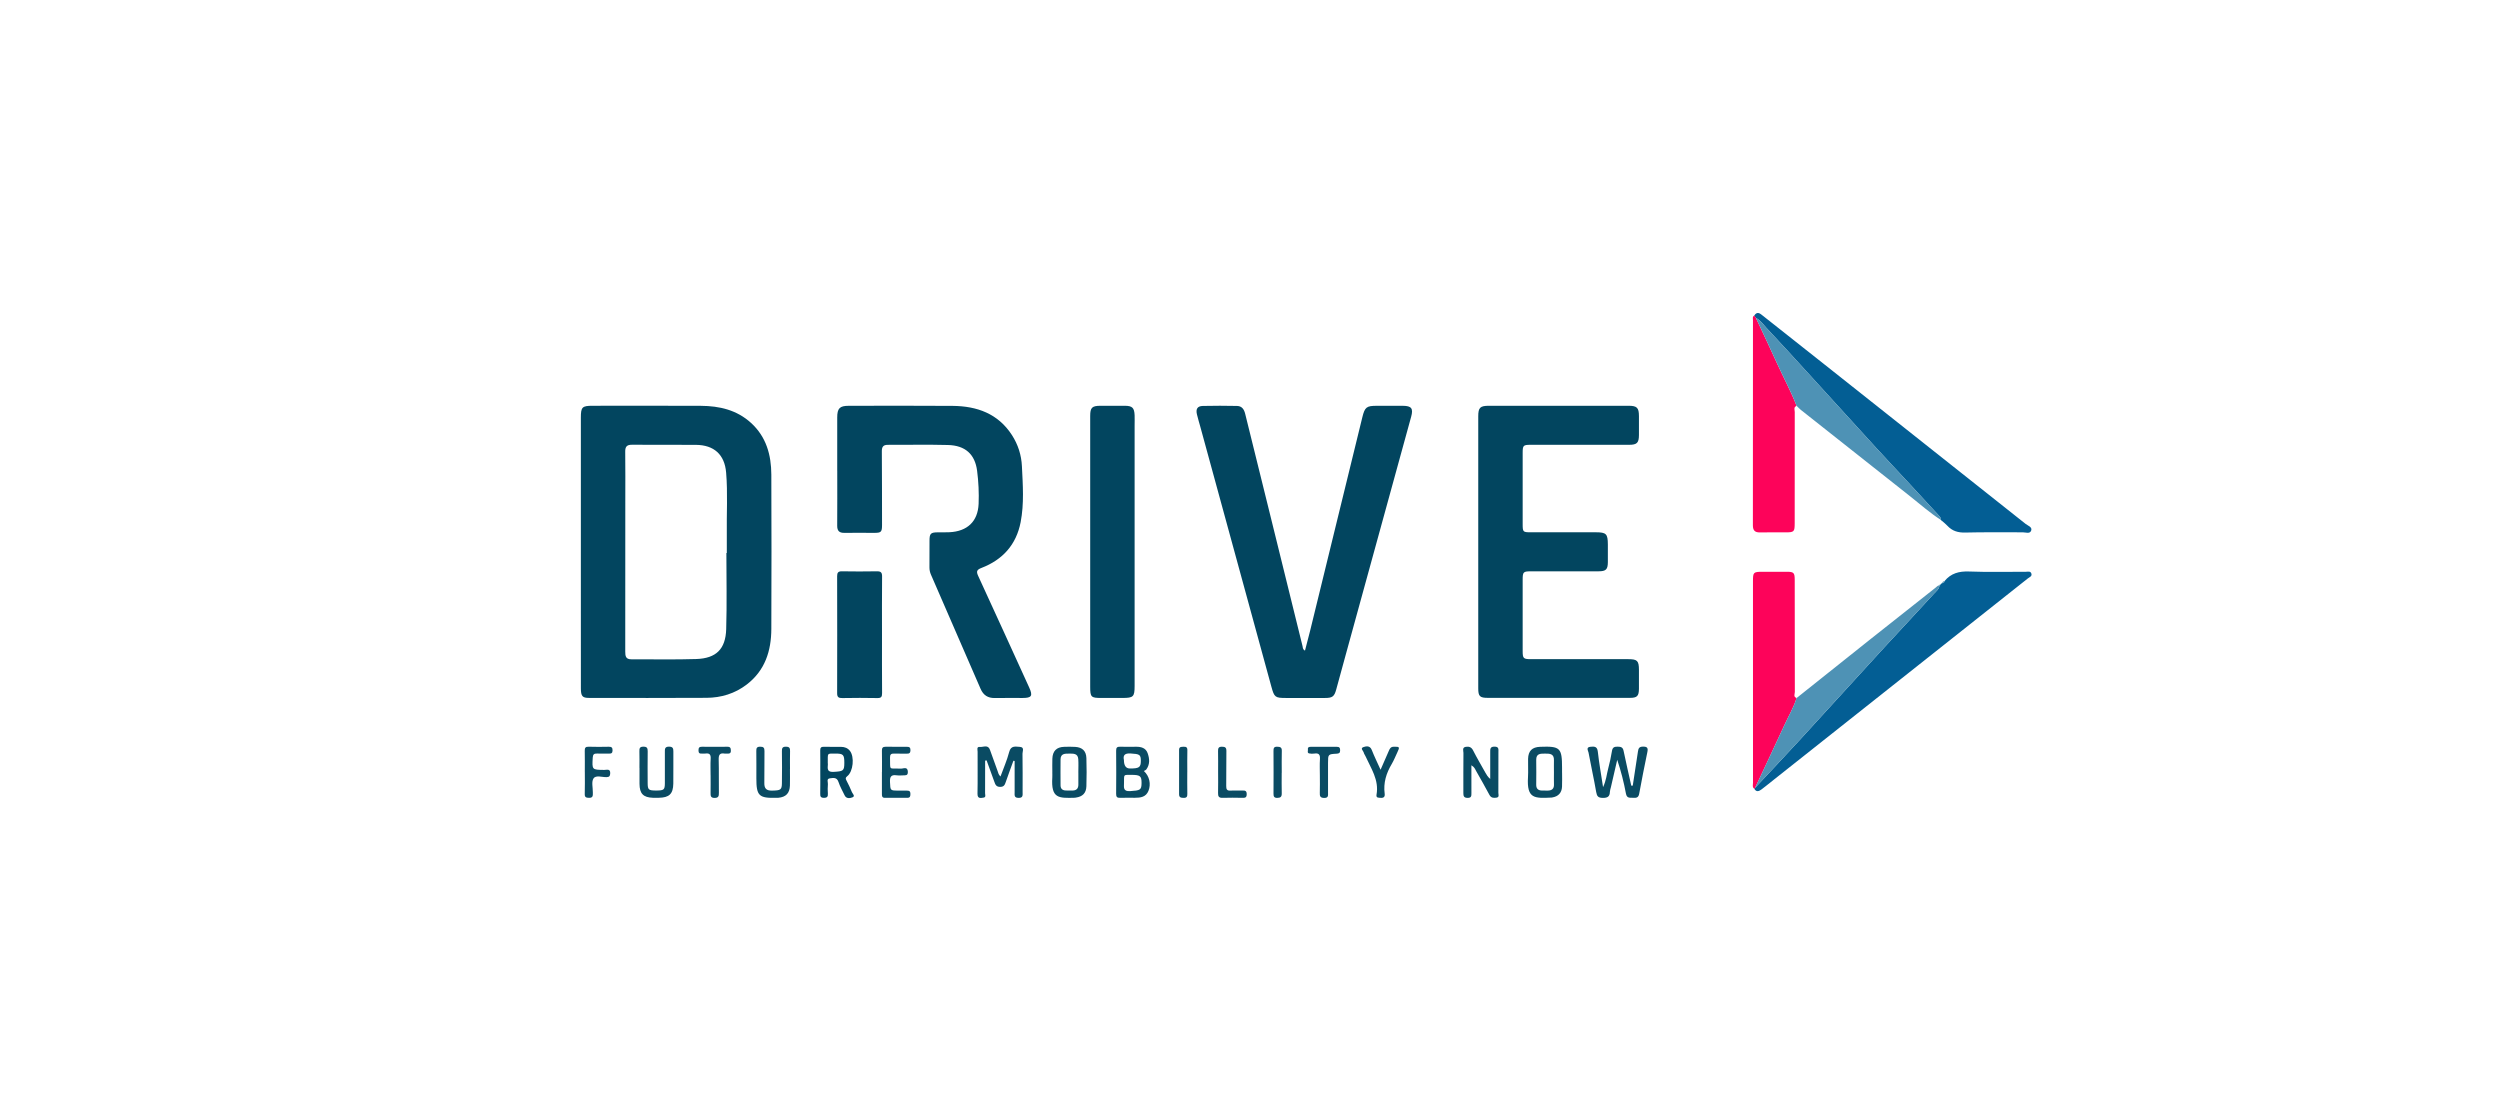 <svg xmlns="http://www.w3.org/2000/svg" xmlns:xlink="http://www.w3.org/1999/xlink" id="Layer_1" viewBox="0 0 900 400"><defs><clipPath id="clippath"><rect x="0" y="-50" width="900" height="500" style="fill:none;"></rect></clipPath></defs><g style="clip-path:url(#clippath);"><g><path d="M209.11,198.67c0-16.1,0-32.2,0-48.3,0-3.84,.45-4.29,4.26-4.29,12.98,0,25.96-.05,38.95,.02,6.67,.04,12.94,1.48,18.06,6.16,5.49,5.01,7.27,11.53,7.3,18.62,.08,18.51,.07,37.02,0,55.54-.03,7.92-2.27,14.98-8.87,20.02-4.26,3.26-9.19,4.75-14.48,4.78-14.12,.09-28.23,.04-42.35,.03-2.32,0-2.86-.66-2.86-3.43-.01-15.46-.01-30.92-.01-46.39,0-.92,0-1.84,0-2.77Zm52.38,.41c.05,0,.11,0,.16,0,0-2.27,.03-4.54,0-6.81-.1-7.37,.37-14.76-.24-22.11-.54-6.55-4.38-9.96-10.9-10.01-7.66-.06-15.32,.02-22.98-.04-1.86-.02-2.48,.68-2.45,2.52,.08,5.89,.03,11.77,.03,17.66,0,18.08,.01,36.17-.02,54.25,0,1.6,.14,2.82,2.18,2.81,7.8-.04,15.61,.16,23.4-.1,7.14-.24,10.54-3.56,10.76-10.74,.28-9.14,.07-18.29,.07-27.44Z" style="fill:#02455f;"></path><path d="M469.8,234.21c.63-2.42,1.26-4.76,1.84-7.12,6.27-25.62,12.54-51.25,18.8-76.87,.89-3.65,1.51-4.14,5.21-4.13,3.12,0,6.24-.02,9.37,0,3.12,.02,3.82,.94,3,3.93-7.77,28.3-15.56,56.6-23.34,84.9-1.22,4.43-2.43,8.87-3.64,13.3-.69,2.54-1.37,3.05-4.04,3.05-4.68,0-9.37,0-14.05,0-3.89,0-4.21-.24-5.25-4.05-8.53-31.18-17.05-62.36-25.57-93.53-.41-1.5-.87-2.99-1.23-4.5-.47-1.95,.16-3,2.1-3.05,4.11-.11,8.23-.07,12.34,0,1.77,.03,2.54,1.25,2.93,2.85,2.94,11.95,5.91,23.89,8.86,35.84,3.93,15.93,7.84,31.87,11.79,47.8,.12,.49,.02,1.15,.88,1.59Z" style="fill:#02455f;"></path><path d="M532.17,198.65c0-16.25,0-32.49,0-48.74,0-3.17,.65-3.83,3.86-3.83,16.75,0,33.49,0,50.24,0,3.05,0,3.74,.69,3.75,3.74,0,2.27,.02,4.54,0,6.81-.02,2.8-.71,3.5-3.54,3.5-11.78,.01-23.56,0-35.34,0-2.81,0-2.98,.18-2.98,3.03,0,8.51,0,17.03,0,25.54,0,2.79,.12,2.92,2.83,2.92,7.81,0,15.61,0,23.42,0,3.86,0,4.4,.55,4.42,4.41,0,2.13,.02,4.26,0,6.38-.03,2.6-.68,3.25-3.32,3.26-8.02,.02-16.04,0-24.05,0-3.14,0-3.3,.15-3.3,3.18,0,8.51,0,17.03,0,25.54,0,2.64,.27,2.9,2.94,2.91,11.71,0,23.42,0,35.12,0,3.22,0,3.79,.59,3.8,3.86,0,2.27,.02,4.54,0,6.81-.03,2.64-.67,3.26-3.27,3.26-17.03,0-34.06,0-51.09,0-2.93,0-3.49-.54-3.49-3.45,0-16.39,0-32.78,0-49.16Z" style="fill:#02455f;"></path><path d="M301.4,169.46c0-6.38,0-12.77,0-19.15,0-3.31,.89-4.22,4.11-4.22,12.49,0,24.98-.08,37.46,.03,8.74,.08,16.33,2.77,21.33,10.51,2.19,3.4,3.4,7.18,3.59,11.21,.33,6.72,.83,13.47-.46,20.14-1.57,8.11-6.47,13.54-14.1,16.47-1.69,.65-1.93,1.26-1.19,2.87,6.17,13.37,12.25,26.77,18.36,40.16,1.39,3.04,.92,3.79-2.37,3.79-3.33,0-6.67-.03-10,.02-2.49,.04-4.13-1.01-5.13-3.33-5.92-13.7-11.89-27.39-17.85-41.07-.38-.86-.56-1.73-.55-2.67,.03-3.19,0-6.38,.02-9.58,0-2.56,.43-2.98,2.93-3,1.42-.01,2.84,.03,4.26-.04,6.4-.31,10.23-3.86,10.49-10.22,.16-3.95-.04-7.96-.54-11.88-.77-6.01-4.3-9.14-10.49-9.3-7.23-.19-14.47-.03-21.71-.06-1.73,0-2.12,.88-2.1,2.42,.06,8.8,.06,17.59,.07,26.39,0,2.55-.31,2.88-2.75,2.88-3.62,0-7.24-.05-10.86,0-1.81,.02-2.54-.76-2.53-2.57,.05-6.6,.02-13.19,.02-19.79h-.01Z" style="fill:#02455f;"></path><path d="M392.47,198.72c0-16.31,0-32.62,0-48.94,0-3.06,.64-3.69,3.75-3.7,2.91,0,5.82-.02,8.73,0,2.67,.02,3.39,.72,3.51,3.39,.05,1.27,0,2.55,0,3.83,0,31.21,0,62.41,0,93.62,0,3.92-.42,4.34-4.38,4.34-2.55,0-5.11,0-7.66,0-3.64,.01-3.95-.3-3.95-4.04,0-16.17,0-32.34,0-48.51Z" style="fill:#02455f;"></path><path d="M700.03,209.19c2.3-2.8,5.22-3.59,8.83-3.45,6.8,.27,13.61,.08,20.42,.1,.73,0,1.71-.34,2.02,.66,.31,.99-.7,1.28-1.27,1.73-30.49,24.17-60.99,48.33-91.49,72.49-1.44,1.14-2.87,2.32-4.34,3.43-.91,.68-1.88,1.15-2.66-.21,.09-.09,.18-.19,.26-.29,5.5-5.89,11.03-11.74,16.48-17.68,10.08-10.99,20.1-22.04,30.18-33.03,5.93-6.46,11.95-12.84,17.86-19.31,.77-.84,1.82-1.6,1.9-2.93,0,0,0,0,0,0,.27,0,.42-.13,.47-.39,0,0,0,0,0,0,.15-.12,.3-.24,.46-.36,0,0,.03-.02,.03-.02,.5,0,.77-.26,.85-.75Z" style="fill:#035e94;"></path><path d="M631.53,113.59c1.12-1.7,2.16-.67,3.16,.12,7.41,5.84,14.8,11.7,22.19,17.55,24.13,19.11,48.26,38.22,72.36,57.36,.82,.65,2.47,1.1,1.98,2.41-.47,1.27-2.02,.59-3.08,.6-6.88,.05-13.77-.1-20.65,.09-2.62,.07-4.68-.56-6.44-2.45-.57-.62-1.25-1.14-1.89-1.71-.11-.1-.23-.21-.34-.31,0,0-.08-.05-.08-.05,.05-.62-.27-1.06-.67-1.49-3.46-3.74-6.9-7.5-10.37-11.24-4.09-4.41-8.23-8.79-12.29-13.23-8.35-9.13-16.66-18.3-25.01-27.45-4.81-5.27-9.62-10.56-14.51-15.76-1.18-1.26-2.15-2.78-3.8-3.57-.2-.29-.4-.59-.6-.88Z" style="fill:#035e94;"></path><path d="M631.81,283.66c-.08,.1-.17,.2-.26,.29-.81-.58-.47-1.43-.47-2.16-.02-24.17-.02-48.34-.01-72.52,0-3.29,.13-3.42,3.51-3.43,2.91,0,5.81-.01,8.72,0,2.45,.01,2.79,.35,2.8,2.87,0,13.47,0,26.94,.04,40.4,0,.71-.62,1.77,.64,2.17-1.06,3.44-2.91,6.53-4.4,9.78-3.46,7.55-7.03,15.06-10.55,22.58Z" style="fill:#fd035a;"></path><path d="M631.53,113.59c.2,.29,.4,.59,.6,.88,2.56,5.49,5.18,10.96,7.67,16.48,2.29,5.07,4.98,9.96,6.97,15.17-1.17,.44-.66,1.46-.66,2.21-.03,13.33-.02,26.65-.02,39.98,0,3.16-.19,3.34-3.4,3.34-3.05,0-6.1-.04-9.14,.02-1.81,.03-2.51-.74-2.51-2.56,.03-24.59,.02-49.19,.03-73.78,0-.6-.26-1.31,.46-1.73Z" style="fill:#fd035a;"></path><path d="M317.52,228.65c0,6.95-.03,13.9,.03,20.85,.01,1.35-.3,1.83-1.73,1.8-4.18-.09-8.37-.07-12.56,0-1.32,.02-1.9-.28-1.89-1.75,.04-14.04,.03-28.09,0-42.13,0-1.25,.37-1.77,1.71-1.75,4.18,.07,8.37,.08,12.56,0,1.5-.03,1.93,.43,1.91,1.92-.07,7.02-.03,14.04-.03,21.07Z" style="fill:#02455f;"></path><path d="M646.77,146.12c-1.99-5.21-4.68-10.09-6.97-15.17-2.49-5.52-5.11-10.99-7.67-16.48,1.64,.78,2.61,2.31,3.8,3.57,4.89,5.2,9.69,10.49,14.51,15.76,8.34,9.14,16.65,18.31,25.01,27.45,4.06,4.44,8.2,8.81,12.29,13.23,3.46,3.74,6.91,7.5,10.37,11.24,.4,.43,.72,.87,.67,1.49-3.95-2.5-7.42-5.62-11.08-8.5-13.14-10.35-26.26-20.74-39.37-31.13-.55-.44-1.03-.97-1.54-1.46Z" style="fill:#4e92b5;"></path><path d="M631.81,283.66c3.52-7.52,7.09-15.03,10.55-22.58,1.49-3.25,3.34-6.34,4.4-9.78,8.91-7.1,17.81-14.21,26.73-21.3,7.76-6.16,15.54-12.3,23.32-18.44,.43-.34,.78-.84,1.42-.85-.08,1.33-1.13,2.09-1.9,2.93-5.92,6.47-11.94,12.85-17.86,19.31-10.08,10.99-20.09,22.04-30.18,33.03-5.45,5.94-10.99,11.79-16.48,17.68Z" style="fill:#4e92b5;"></path><path d="M587.79,282.84c.63-4.09,1.28-8.18,1.87-12.28,.16-1.12,.42-1.76,1.79-1.78,1.61-.03,1.9,.53,1.6,1.97-1.03,4.99-2.03,9.98-2.94,14.99-.24,1.35-.96,1.55-2.07,1.46-1.13-.09-2.35,.37-2.7-1.5-.76-4.07-1.77-8.09-3.14-12.17-.76,3.29-1.52,6.59-2.28,9.88-.13,.55-.34,1.1-.36,1.65-.05,1.71-.84,2.2-2.56,2.18-1.67-.02-2.11-.58-2.38-2.14-.81-4.74-1.89-9.44-2.75-14.17-.12-.66-1.04-1.93,.69-2.09,1.3-.12,2.43-.23,2.65,1.73,.45,4.11,1.19,8.2,1.89,12.8,1.15-2.39,1.29-4.59,1.84-6.65,.57-2.11,1.02-4.27,1.38-6.43,.22-1.3,.9-1.51,2.07-1.49,1.12,.02,1.82,.19,2.09,1.46,.87,4.21,1.85,8.4,2.78,12.59,.18,0,.36-.02,.53-.03Z" style="fill:#0a4b63;"></path><path d="M364.83,273.86c-.92,2.56-1.88,5.11-2.76,7.68-.34,.99-.63,1.72-1.97,1.74-1.43,.02-1.78-.79-2.14-1.85-.9-2.57-1.85-5.12-2.78-7.68-.18,.02-.36,.05-.53,.07,0,3.91,.02,7.82-.02,11.73,0,.56,.4,1.45-.52,1.59-1.04,.15-2.26,.52-2.21-1.45,.11-5.03,.01-10.07,.04-15.1,0-.65-.47-1.84,.86-1.7,1.23,.13,2.89-.96,3.6,1.08,.88,2.53,1.82,5.05,2.73,7.57,.23,.63,.31,1.33,1.05,2,1.1-3.02,2.36-5.87,3.13-8.84,.62-2.39,2.26-1.9,3.78-1.83,1.84,.08,.99,1.61,1.01,2.45,.09,4.61,.03,9.22,.04,13.83,0,1.06,.25,2.14-1.5,2.09-1.61-.04-1.37-1.03-1.37-2.01,0-3.76,0-7.51,0-11.27-.15-.03-.3-.07-.45-.1Z" style="fill:#0a4b63;"></path><path d="M529.7,275.5c0,3.56-.02,6.79,.01,10.02,.01,1.03,0,1.74-1.4,1.72-1.34-.02-1.5-.69-1.5-1.73,.01-4.82-.03-9.64,.03-14.45,0-.78-.57-2,.9-2.21,1.11-.16,1.96,.09,2.57,1.29,1.37,2.71,2.93,5.33,4.41,7.99,.44,.79,.89,1.57,1.76,2.29,0-3.19,.02-6.38,0-9.58,0-1.13-.1-2.07,1.57-2.05,1.61,.02,1.38,.96,1.38,1.96-.01,4.89,0,9.78-.02,14.67,0,.62,.43,1.57-.65,1.73-.97,.15-1.93,.19-2.55-.96-1.56-2.93-3.21-5.82-4.85-8.71-.33-.59-.53-1.3-1.65-1.97Z" style="fill:#0a4b63;"></path><path d="M411.8,277.57c2.03,1.86,2.61,4.75,1.65,7.13-.91,2.26-2.85,2.5-4.91,2.5-1.77,0-3.54-.05-5.3,.02-1.13,.05-1.44-.38-1.43-1.47,.05-5.16,.05-10.32,0-15.49-.01-1.13,.35-1.48,1.45-1.44,1.91,.07,3.82,.03,5.73,.01,1.83-.02,3.48,.44,4.15,2.28,.71,1.96,.89,4.01-.44,5.86-.19,.27-.58,.39-.89,.59Zm-4.5,1.39c-2.96,.04-2.61-.41-2.66,2.97-.02,1.55-.36,3.04,2.21,2.87,3.63-.24,4.09-.37,4.11-2.94,.02-2.48-.51-2.91-3.66-2.91Zm-2.69-5.37q0,3.06,2.16,3.07c3.32,0,3.92-.41,3.93-2.73,.01-2.3-.46-2.48-3.7-2.68-2.24-.14-2.74,.79-2.39,2.34Z" style="fill:#0a4b63;"></path><path d="M284.38,276.84c0,1.99,.05,3.97-.01,5.96-.09,2.77-1.44,4.15-4.17,4.4-.21,.02-.43,0-.64,.01-6.37,.18-7.28-.7-7.27-7.06,0-3.26,.03-6.53-.02-9.79-.02-1.04,.18-1.54,1.37-1.55,1.21-.01,1.59,.38,1.57,1.59-.07,3.83,.03,7.66-.05,11.49-.04,2.02,.8,2.77,2.79,2.73,3.03-.06,3.5-.26,3.54-2.61,.07-3.83,.04-7.66,0-11.49-.01-1.06,.07-1.72,1.44-1.71,1.28,0,1.53,.52,1.49,1.65-.07,2.13-.02,4.26-.02,6.39h-.01Z" style="fill:#0a4b63;"></path><path d="M562.35,278.13c0,1.7,.06,3.4-.02,5.09-.1,2.19-1.34,3.5-3.49,3.86-.07,.01-.14,.03-.21,.04-6.26,.31-9.03,.45-8.55-7.35,.13-2.18-.02-4.38,.03-6.57,.07-2.89,1.46-4.24,4.34-4.35,7.23-.27,7.89,.37,7.89,7.59,0,.57,0,1.13,0,1.7Zm-2.93,.02c0-1.49-.04-2.98,0-4.47,.08-2.32-1.48-2.4-3.14-2.38-1.59,.02-3.27-.14-3.24,2.26,.04,2.98,.04,5.96,0,8.93-.02,1.45,.69,2.07,2.06,2.11,.71,.02,1.42,.02,2.13,.01,1.45-.02,2.25-.65,2.2-2.21-.05-1.42-.01-2.84-.01-4.25Z" style="fill:#0a4b63;"></path><path d="M378.84,278.01c0-1.63-.05-3.25,.01-4.88,.1-2.76,1.5-4.18,4.21-4.27,1.34-.05,2.69-.06,4.03,.02,2.54,.16,3.92,1.46,4.01,4.01,.11,3.39,.11,6.79,0,10.18-.08,2.45-1.38,3.72-3.78,4.06-.14,.02-.28,.05-.42,.06-5.82,.16-8.55,.27-8.07-7.27,.04-.63,0-1.27,0-1.91Zm9.36,.16h0c0-1.63,.09-3.27-.02-4.89-.15-2.15-1.84-1.97-3.34-1.98-1.47,0-3.01-.02-3.04,2.04-.05,3.12,0,6.24,0,9.36,0,1.23,.65,1.82,1.83,1.87,.85,.03,1.7,.05,2.55,.02,1.39-.04,2.05-.77,2.03-2.16-.02-1.42,0-2.84,0-4.26Z" style="fill:#0a4b63;"></path><path d="M230.2,276.45c0-1.98,.04-3.97-.02-5.95-.03-1.08,.11-1.71,1.45-1.7,1.26,0,1.55,.49,1.54,1.64-.05,3.82-.03,7.65-.01,11.47,.01,2.4,.34,2.67,2.95,2.68,2.89,0,3.22-.23,3.24-2.61,.03-3.75,.01-7.5,0-11.26,0-1.04-.07-1.93,1.48-1.93,1.46,0,1.59,.69,1.58,1.83-.04,3.82,.04,7.65-.02,11.47-.06,3.73-1.47,5.05-5.22,5.11-.71,.01-1.42,.03-2.12,0-3.48-.12-4.8-1.49-4.83-5.02-.01-1.91,0-3.82,0-5.73Z" style="fill:#0a4b63;"></path><path d="M295.3,278.05c0-2.62,.04-5.25-.02-7.87-.02-1.02,.33-1.37,1.34-1.34,2.05,.06,4.11,.01,6.17,.03,1.26,.01,2.38,.42,3.18,1.44,1.69,2.14,1.21,7.43-.96,9.12-.73,.57-.61,.9-.3,1.52,.7,1.39,1.42,2.78,1.98,4.22,.22,.58,1.34,1.45,.16,1.89-.86,.32-2.17,.56-2.79-.74-.76-1.59-1.66-3.15-2.21-4.82-.59-1.78-1.91-1.44-3.08-1.3-1.33,.16-.66,1.35-.73,2.08-.11,1.12-.08,2.27-.01,3.4,.06,1.03-.18,1.53-1.38,1.54-1.2,0-1.4-.48-1.37-1.52,.06-2.55,.02-5.1,.02-7.66h0Zm2.7-3.43c.24,1.28-.93,3.43,2.16,3.25,3.41-.2,3.79-.35,3.8-3.25,0-2.94-.37-3.35-3.26-3.33-3.12,.02-2.65-.3-2.7,3.34Z" style="fill:#02455f;"></path><path d="M317.51,277.89c0-2.55,.04-5.11-.02-7.66-.02-1,.32-1.41,1.33-1.4,2.55,.04,5.11,.03,7.66,.02,.82,0,1.29,.18,1.29,1.19,0,1.09-.47,1.31-1.41,1.28-1.49-.05-2.98,.04-4.47-.03-1.1-.05-1.51,.33-1.48,1.45,.14,4.86-.66,3.76,3.89,3.97,.9,.04,2.47-.89,2.53,1.17,.02,.77-.21,1.23-1.06,1.23-.99,0-2.01,.14-2.98,0-2.05-.3-2.48,.6-2.39,2.47,.14,3.03,.04,3.03,3.08,3.03,1.06,0,2.13,.02,3.19,.02,.82,0,1.09,.4,1.08,1.19,0,.8-.11,1.4-1.11,1.4-2.7-.01-5.39-.02-8.09,0-1.03,0-1.07-.65-1.06-1.42,.02-2.63,0-5.25,0-7.88Z" style="fill:#0a4b63;"></path><path d="M210.53,277.96c0-2.55,.04-5.11-.02-7.66-.03-1.08,.26-1.52,1.42-1.48,2.41,.08,4.82,.06,7.23,.01,.99-.02,1.38,.29,1.36,1.33-.01,1-.48,1.16-1.32,1.14-1.42-.04-2.84,.03-4.25-.02-1.03-.04-1.49,.25-1.56,1.4-.27,4.46-.31,4.44,4.14,4.49,.91,.01,2.28-.58,2.14,1.34-.07,.89-.31,1.2-1.24,1.25-1.64,.09-3.89-.84-4.77,.48-.79,1.19-.22,3.29-.24,4.99-.01,.99,.21,2.05-1.4,1.99-1.01-.04-1.55-.18-1.51-1.4,.09-2.62,.03-5.25,.03-7.87Z" style="fill:#0a4b63;"></path><path d="M497,277.12c1.12-2.56,2.05-4.69,2.98-6.82,.34-.79,.65-1.46,1.78-1.48,2.1-.03,2.22,.07,1.29,2.01-.67,1.4-1.23,2.87-2.02,4.2-1.98,3.31-3.06,6.8-2.55,10.68,.14,1.08-.29,1.6-1.41,1.51-.76-.06-1.74,.1-1.52-1.13,.96-5.32-2.01-9.49-4.02-13.95-.17-.39-.47-.74-.56-1.14-.15-.7-1.41-1.6-.15-2.04,.94-.33,2.36-.65,3.01,1.01,.9,2.29,1.99,4.5,3.18,7.15Z" style="fill:#0a4b63;"></path><path d="M438.52,277.81c0-2.48,.04-4.96-.02-7.44-.02-1.04,.21-1.56,1.4-1.55,1.14,.01,1.62,.27,1.6,1.55-.08,4.18,.02,8.36-.06,12.54-.02,1.26,.27,1.81,1.62,1.71,1.41-.1,2.83,.04,4.25-.03,1.06-.05,1.53,.21,1.5,1.39-.02,1.12-.54,1.26-1.45,1.24-2.41-.04-4.82-.09-7.22,0-1.38,.05-1.67-.54-1.64-1.77,.07-2.55,.02-5.1,.02-7.65Z" style="fill:#0a4b63;"></path><path d="M475.15,279.23c0-1.98-.1-3.97,.03-5.95,.1-1.57-.35-2.25-1.99-2-.62,.09-1.3,.09-1.9-.05-.79-.19-.37-.93-.44-1.44-.11-.78,.38-.94,1.04-.94,3.12,.01,6.24,.02,9.35,0,.94-.01,1.21,.38,1.21,1.27,0,.94-.38,1.16-1.26,1.21-3.1,.17-3.09,.21-3.1,3.37,0,3.54,0,7.09,0,10.63,0,1,.22,1.96-1.41,1.93-1.44-.03-1.59-.69-1.55-1.85,.07-2.05,.02-4.11,.02-6.16Z" style="fill:#0a4b63;"></path><path d="M255.81,279.1c0-1.98-.09-3.97,.03-5.95,.09-1.5-.4-2.09-1.89-1.87-.42,.06-.85-.03-1.27,.01-.93,.1-1.23-.29-1.22-1.21,0-.91,.31-1.26,1.23-1.25,3.05,.03,6.09,.05,9.14,0,1.09-.02,1.27,.47,1.28,1.41,.02,1.09-.62,1.08-1.37,1.05-.28-.01-.57,.04-.85,0-1.84-.33-2.21,.54-2.16,2.23,.12,3.96,0,7.93,.07,11.9,.02,1.19-.16,1.84-1.58,1.83-1.37-.01-1.43-.74-1.41-1.77,.04-2.12,.01-4.25,.01-6.37Z" style="fill:#0a4b63;"></path><path d="M427.42,277.95c0,2.62-.04,5.24,.02,7.86,.02,.97-.24,1.45-1.29,1.42-.93-.02-1.68-.05-1.68-1.31,.02-5.31,.02-10.62,0-15.94,0-1.19,.77-1.11,1.57-1.15,.92-.04,1.44,.14,1.41,1.26-.07,2.62-.02,5.24-.02,7.86Z" style="fill:#0a4b63;"></path><path d="M461.41,278.18c0,2.48-.05,4.96,.02,7.43,.03,1.21-.42,1.61-1.59,1.63-1.18,.02-1.39-.52-1.38-1.55,.04-5.1,.03-10.2,0-15.29,0-.97,.06-1.61,1.32-1.58,1.11,.02,1.71,.22,1.67,1.51-.08,2.62-.02,5.24-.02,7.86h0Z" style="fill:#0a4b63;"></path><path d="M700.03,209.19c-.07,.49-.35,.74-.85,.75,.09-.47,.4-.69,.85-.75Z" style="fill:#4e92b5;"></path><path d="M698.69,210.32c-.05,.26-.19,.4-.47,.39,.02-.29,.18-.42,.47-.39Z" style="fill:#4e92b5;"></path><path d="M699.15,209.96c-.15,.12-.3,.24-.46,.36,.03-.28,.19-.39,.46-.36Z" style="fill:#4e92b5;"></path><path d="M698.84,187.26c.11,.1,.23,.21,.34,.31-.27,.07-.39-.03-.34-.31Z" style="fill:#4e92b5;"></path></g></g></svg>